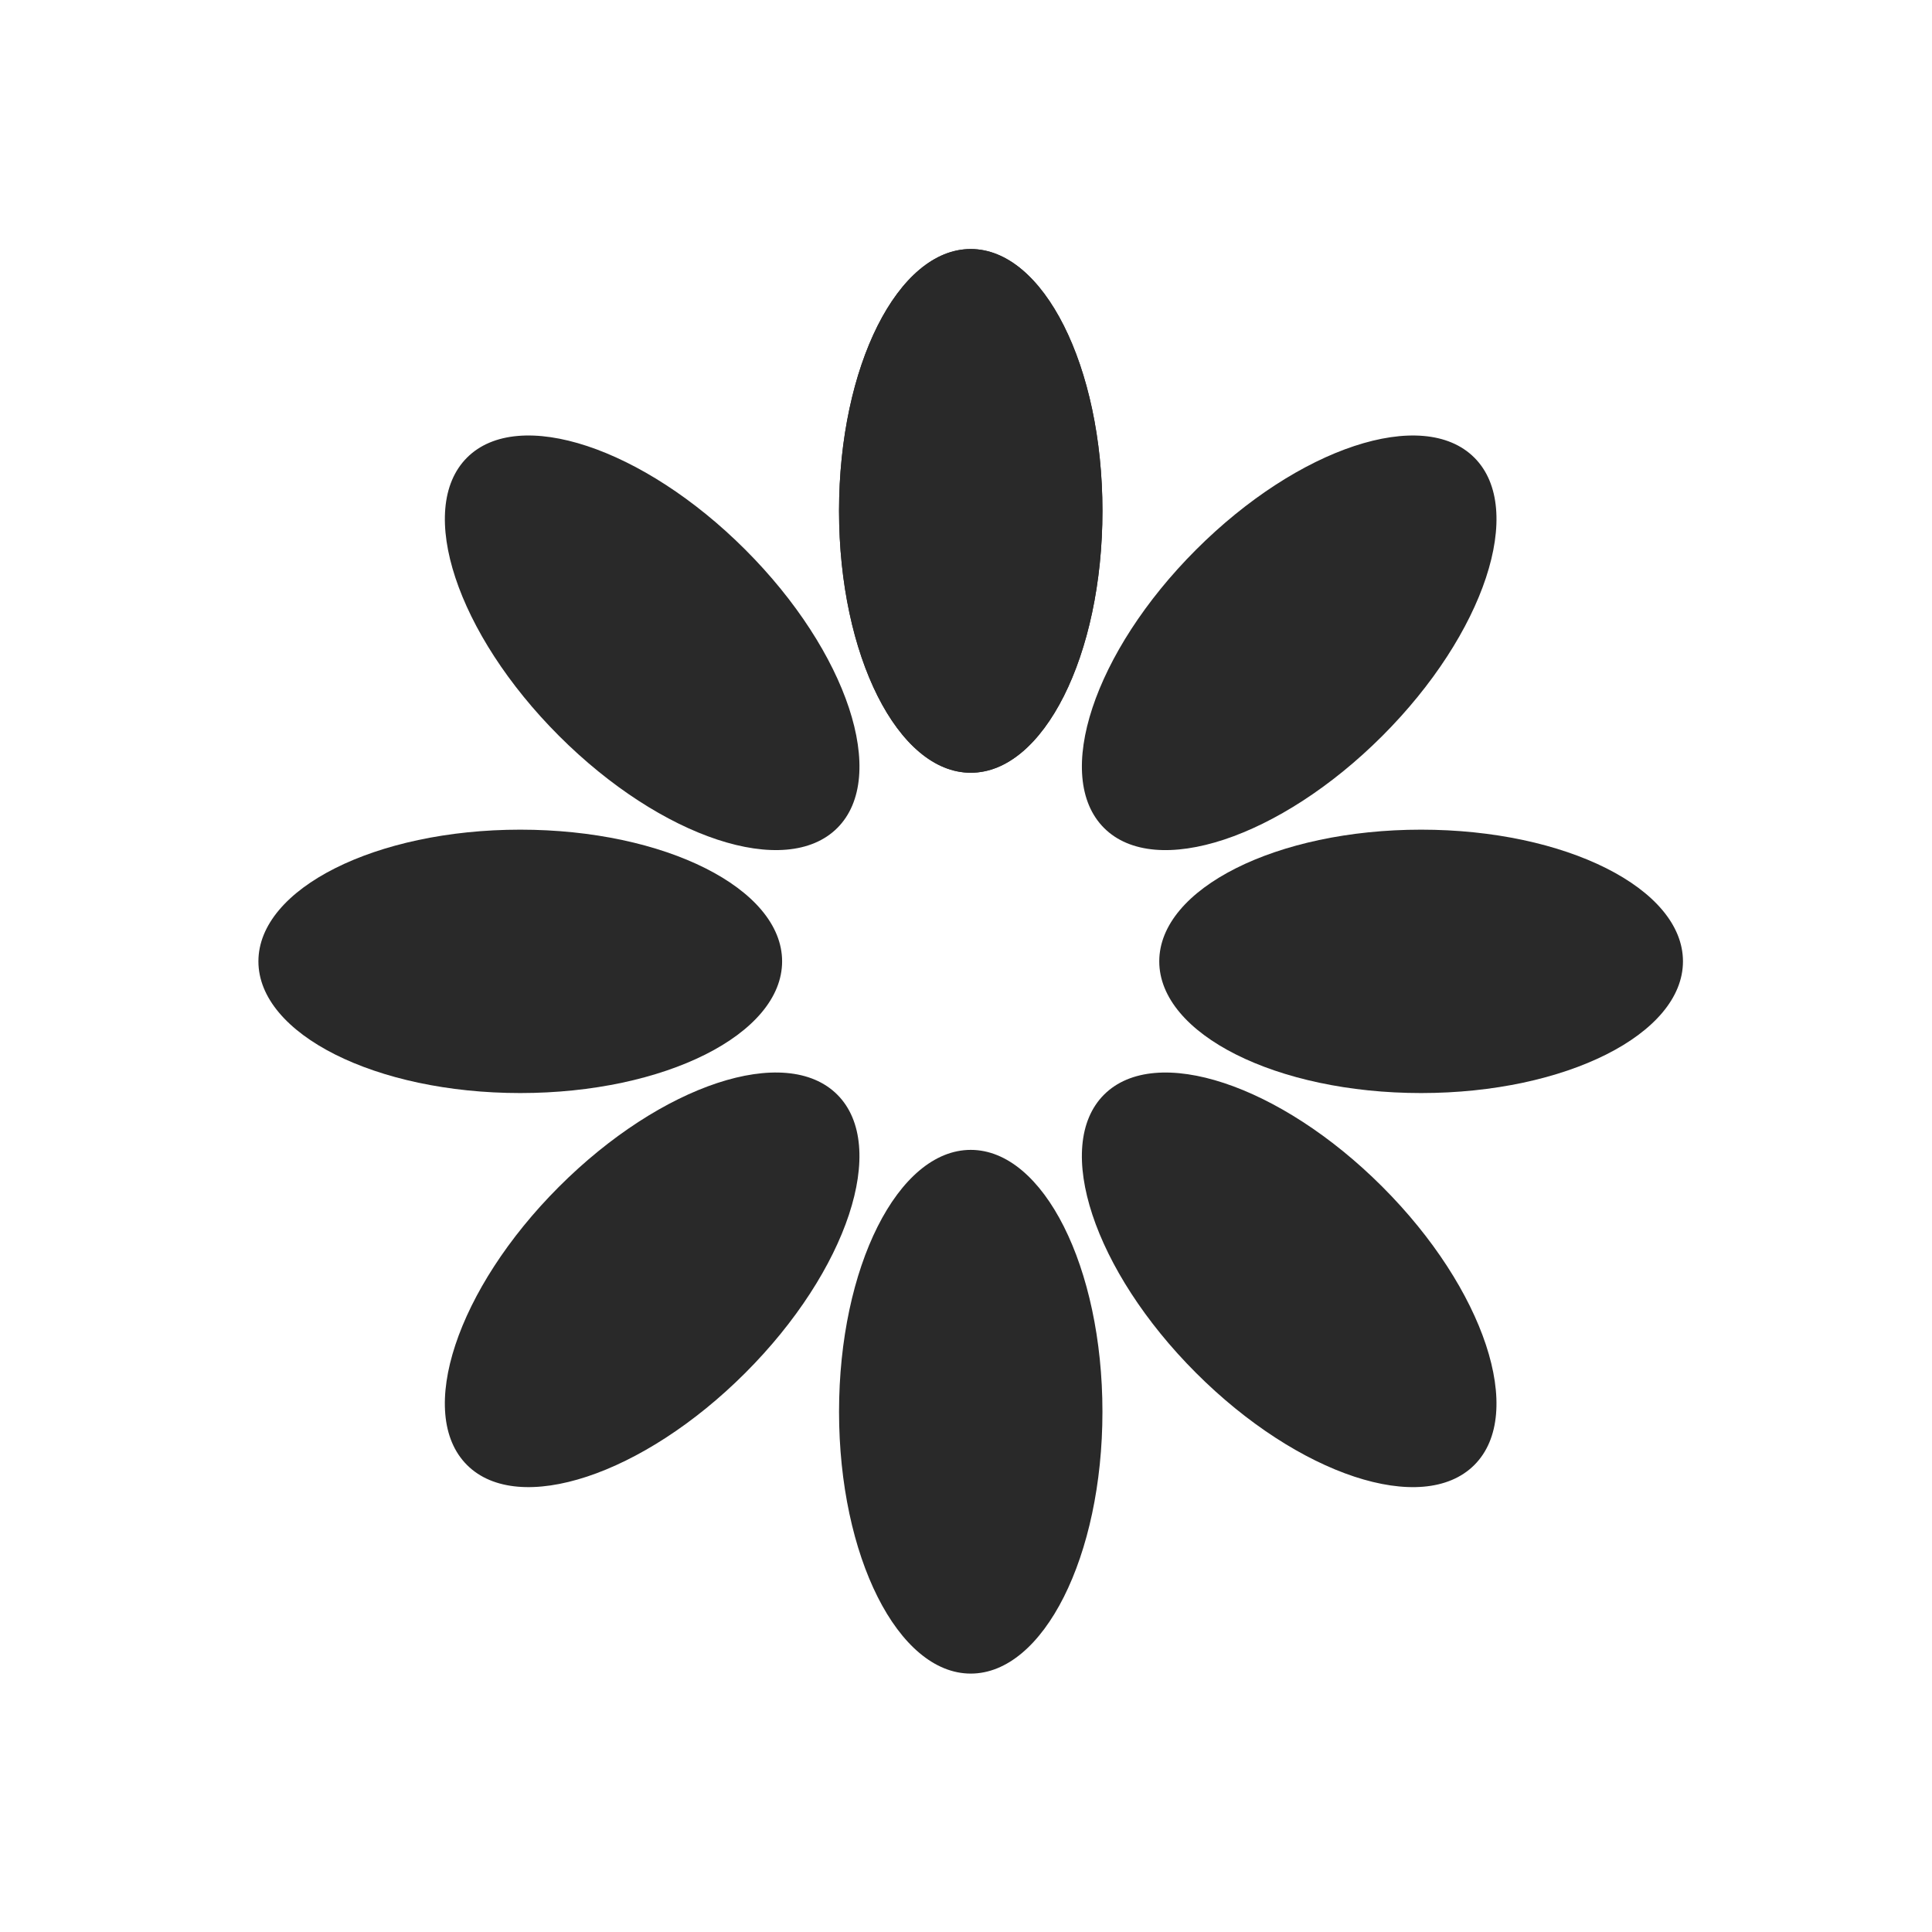 <svg xmlns="http://www.w3.org/2000/svg" fill="none" viewBox="0 0 206 206" height="206" width="206">
<path fill="#292929" d="M103.506 82.393C111.261 82.393 117.548 69.893 117.548 54.473C117.548 39.053 111.261 26.553 103.506 26.553C95.75 26.553 89.463 39.053 89.463 54.473C89.463 69.893 95.75 82.393 103.506 82.393Z"></path>
<path fill="#292929" d="M103.506 82.393C111.261 82.393 117.548 69.893 117.548 54.473C117.548 39.053 111.261 26.553 103.506 26.553C95.75 26.553 89.463 39.053 89.463 54.473C89.463 69.893 95.75 82.393 103.506 82.393Z"></path>
<path fill="#292929" d="M103.506 178.447C111.261 178.447 117.548 165.947 117.548 150.527C117.548 135.107 111.261 122.606 103.506 122.606C95.75 122.606 89.463 135.107 89.463 150.527C89.463 165.947 95.75 178.447 103.506 178.447Z"></path>
<path fill="#292929" d="M55.473 116.547C70.893 116.547 83.393 110.26 83.393 102.505C83.393 94.75 70.893 88.463 55.473 88.463C40.053 88.463 27.553 94.75 27.553 102.505C27.553 110.26 40.053 116.547 55.473 116.547Z"></path>
<path fill="#292929" d="M151.526 116.547C166.946 116.547 179.447 110.26 179.447 102.505C179.447 94.75 166.946 88.463 151.526 88.463C136.106 88.463 123.606 94.75 123.606 102.505C123.606 110.26 136.106 116.547 151.526 116.547Z"></path>
<path fill="#292929" d="M89.28 88.281C94.764 82.797 90.37 69.512 79.467 58.609C68.563 47.705 55.278 43.312 49.795 48.795C44.311 54.279 48.704 67.564 59.608 78.467C70.511 89.371 83.796 93.764 89.28 88.281Z"></path>
<path fill="#292929" d="M157.202 156.205C162.686 150.722 158.292 137.437 147.388 126.533C136.485 115.63 123.2 111.236 117.716 116.72C112.233 122.204 116.626 135.489 127.53 146.392C138.433 157.296 151.718 161.689 157.202 156.205Z"></path>
<path fill="#292929" d="M79.465 146.39C90.368 135.487 94.762 122.202 89.278 116.718C83.794 111.235 70.51 115.628 59.606 126.532C48.702 137.435 44.309 150.72 49.793 156.204C55.276 161.688 68.561 157.294 79.465 146.39Z"></path>
<path fill="#292929" d="M147.39 78.469C158.293 67.565 162.687 54.28 157.203 48.797C151.719 43.313 138.435 47.706 127.531 58.61C116.628 69.513 112.234 82.798 117.718 88.282C123.202 93.766 136.486 89.372 147.39 78.469Z"></path>
</svg>
